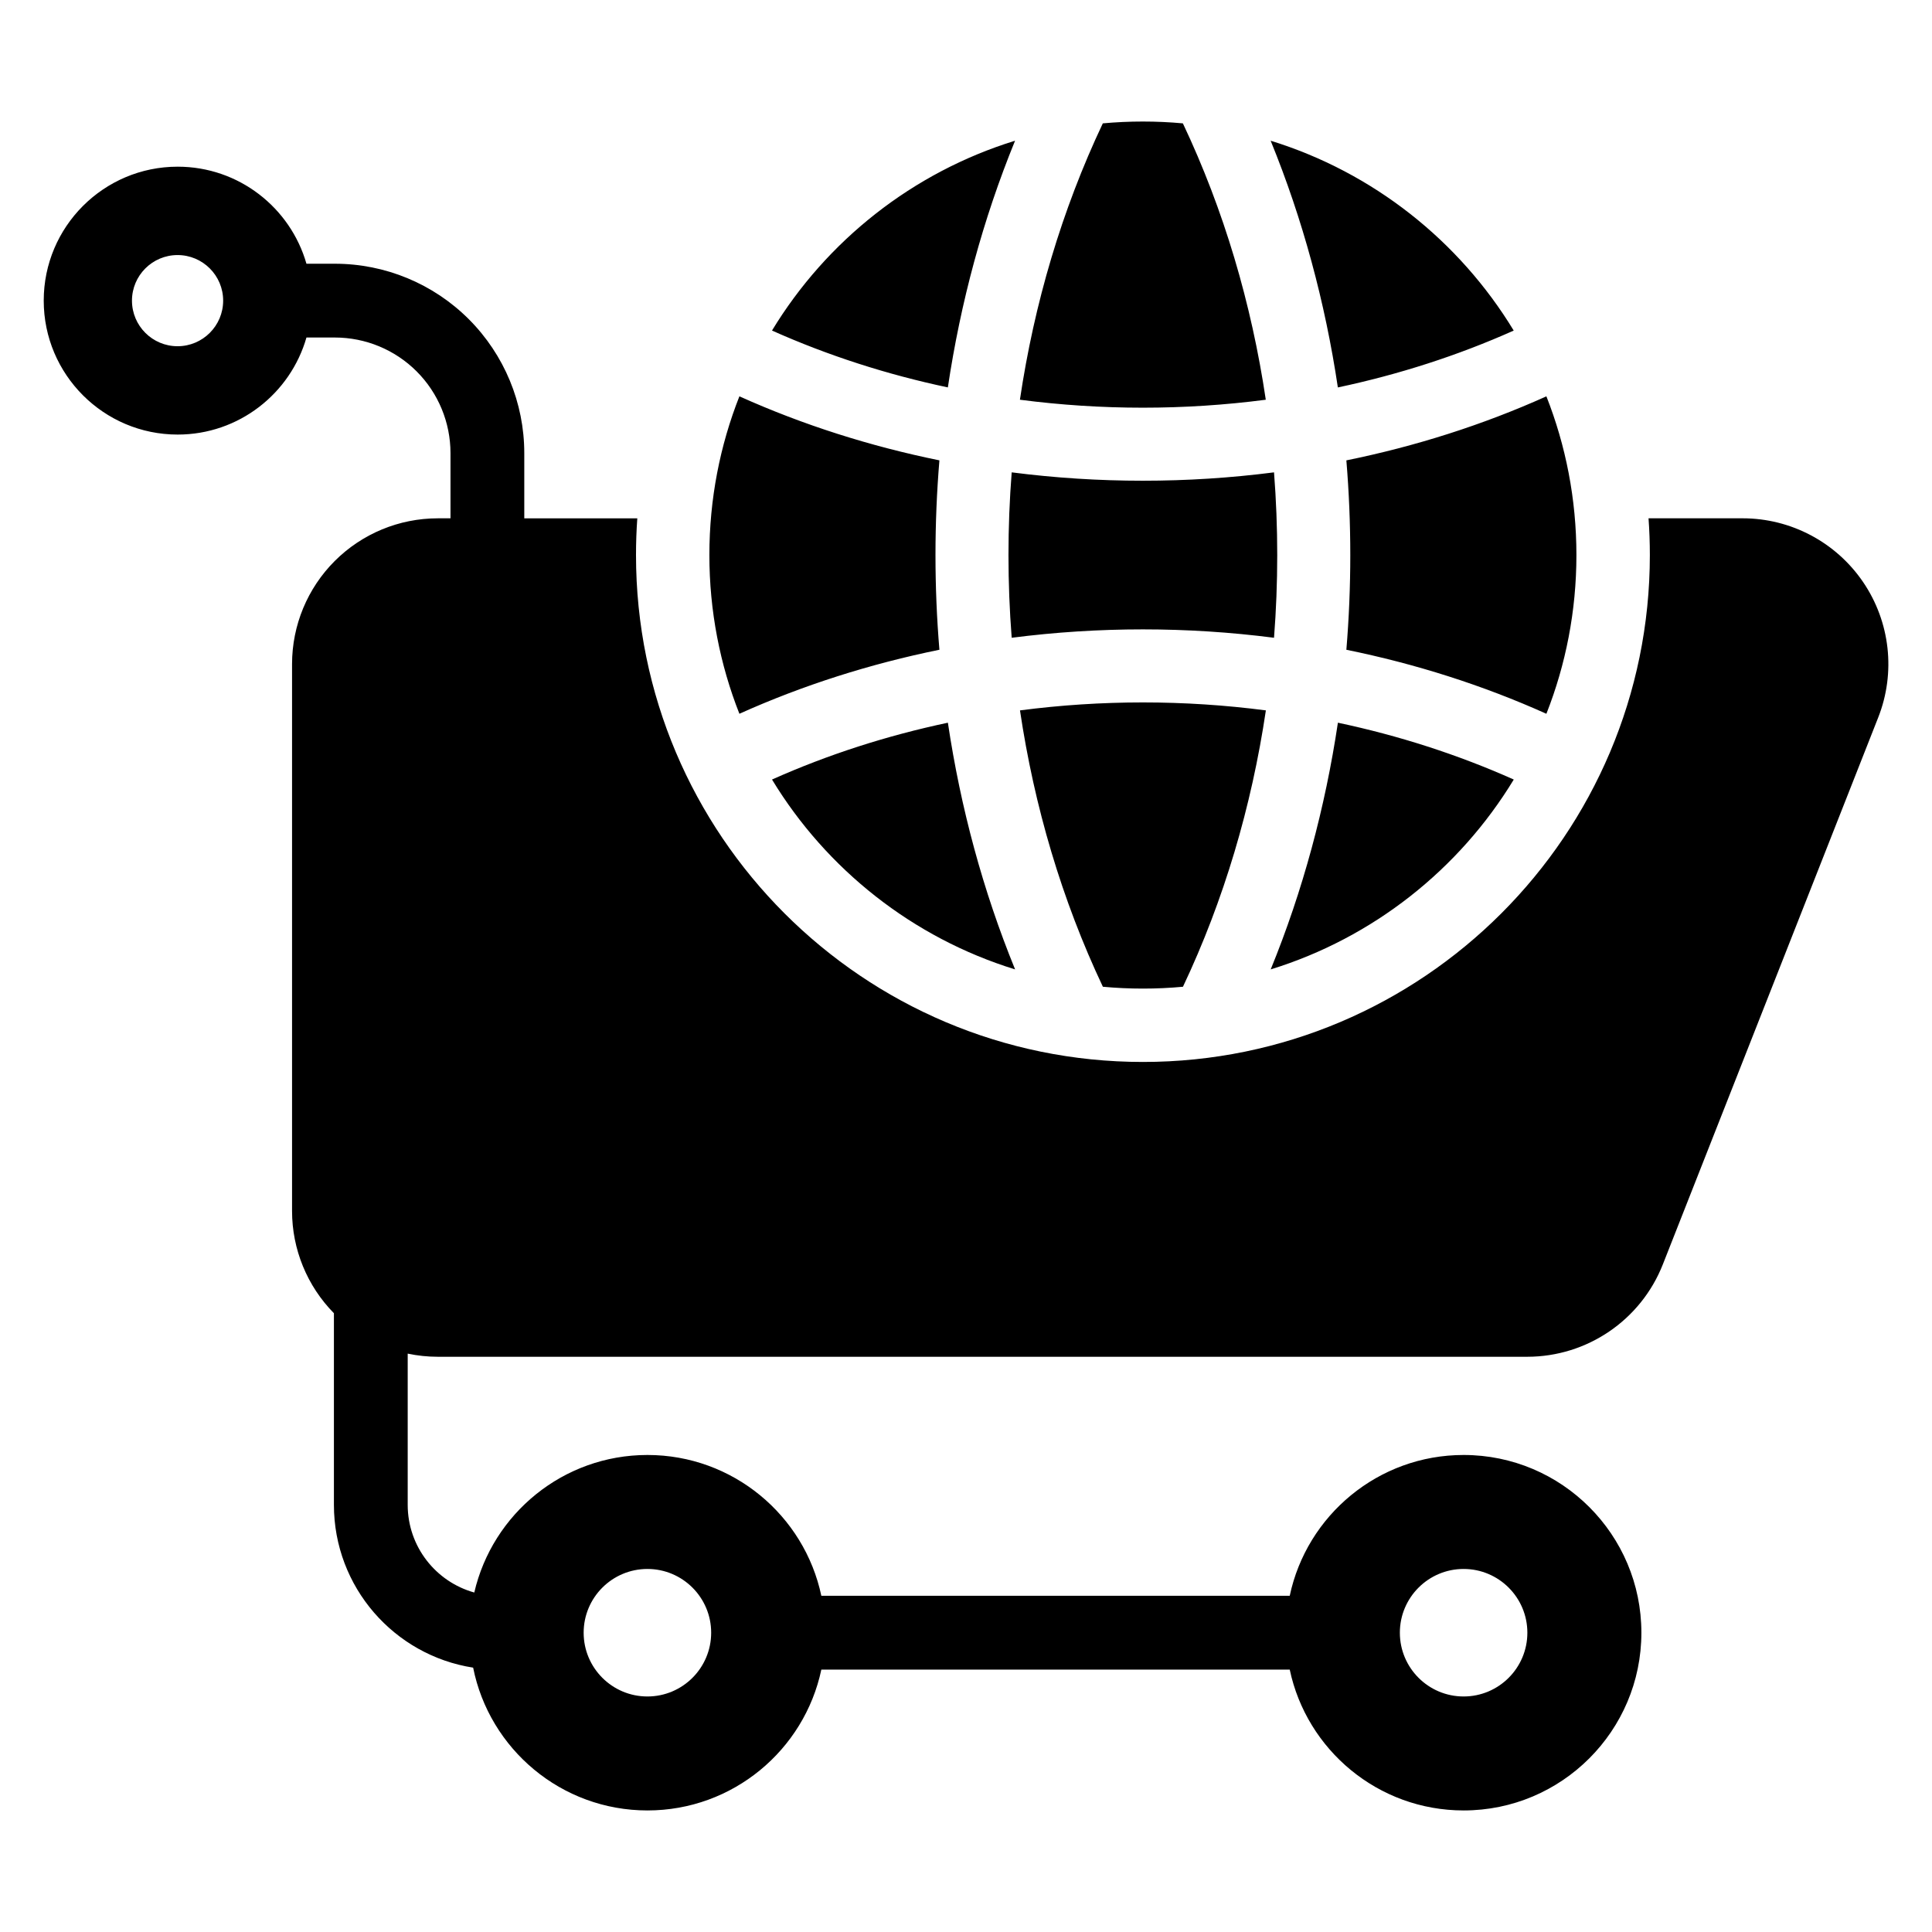 <?xml version="1.0" encoding="UTF-8"?>
<!-- Uploaded to: ICON Repo, www.iconrepo.com, Generator: ICON Repo Mixer Tools -->
<svg fill="#000000" width="800px" height="800px" version="1.1" viewBox="144 144 512 512" xmlns="http://www.w3.org/2000/svg">
 <path d="m580.88 281.36c0.23 3.219 0.348 6.461 0.348 9.73 0 74.145-60.199 134.34-134.34 134.34-74.148 0-134.34-60.199-134.34-134.34 0-3.273 0.113-6.516 0.344-9.73h-29.953v-17.273c0-13.312-5.289-26.078-14.699-35.496-9.418-9.414-22.184-14.699-35.496-14.699h-7.531c-4.25-14.844-17.926-25.719-34.129-25.719-19.59 0-35.496 15.902-35.496 35.496 0 19.59 15.906 35.496 35.496 35.496 16.203 0 29.879-10.875 34.129-25.719h7.531c8.125 0 15.922 3.227 21.668 8.973 5.746 5.746 8.973 13.543 8.973 21.668v17.273h-3.367c-10.246 0-20.066 4.07-27.309 11.312-7.242 7.242-11.312 17.066-11.312 27.309v144.95c0 10.137 3.984 19.863 11.094 27.086v50.781c0 21.812 15.992 39.891 36.895 43.145 4.305 21.57 23.363 37.844 46.195 37.844 22.641 0 41.578-16.012 46.082-37.328h124.13c4.504 21.316 23.441 37.328 46.086 37.328 25.992 0 47.105-21.105 47.105-47.105 0-25.992-21.109-47.098-47.105-47.098-22.648 0-41.582 16.012-46.086 37.32h-124.13c-4.504-21.309-23.441-37.32-46.082-37.32-22.336 0-41.059 15.578-45.891 36.449-10.176-2.828-17.645-12.16-17.645-23.234v-40.074c2.606 0.547 5.273 0.832 7.977 0.832h288.71c15.867-0.004 30.117-9.707 35.934-24.473l57.082-144.95c4.684-11.891 3.184-25.324-4.012-35.891-7.191-10.559-19.145-16.887-31.926-16.887h-24.922zm-49.008 278.43c9.328 0 16.895 7.57 16.895 16.895 0 9.332-7.566 16.898-16.895 16.898-9.324 0-16.895-7.566-16.895-16.898 0-9.324 7.57-16.895 16.895-16.895zm-216.3 0c9.324 0 16.895 7.57 16.895 16.895 0 9.332-7.57 16.898-16.895 16.898-9.328 0-16.898-7.566-16.898-16.898 0-9.324 7.57-16.895 16.898-16.895zm98.73-227.53c21.57-2.816 43.594-2.816 65.168 0-3.785 25.461-11.109 50.277-21.973 73.238-3.496 0.324-7.035 0.488-10.609 0.488-3.578 0-7.117-0.164-10.613-0.488-10.863-22.965-18.188-47.781-21.969-73.238zm-19.102 3.262c3.363 22.508 9.297 44.539 17.812 65.379-27.125-8.371-49.973-26.516-64.418-50.316 14.859-6.641 30.523-11.656 46.605-15.062zm103.36 0c16.078 3.402 31.738 8.426 46.605 15.062-14.445 23.797-37.293 41.945-64.414 50.316 8.512-20.84 14.445-42.875 17.809-65.379zm-158.61-86.492c16.863 7.586 34.699 13.242 53.004 16.969-1.387 16.688-1.387 33.512 0 50.191-18.309 3.727-36.141 9.383-53.004 16.965-5.137-13.023-7.957-27.215-7.957-42.062 0-14.852 2.816-29.043 7.957-42.066zm213.86 0c5.133 13.023 7.957 27.215 7.957 42.066 0 14.844-2.824 29.035-7.957 42.062-16.871-7.586-34.703-13.242-53.008-16.965 1.387-16.688 1.387-33.512 0-50.191 18.312-3.727 36.141-9.383 53.008-16.969zm-141.7 20.148c23.02 2.957 46.5 2.957 69.52 0 1.137 14.57 1.137 29.258 0 43.836-23.016-2.965-46.5-2.965-69.52 0-1.137-14.574-1.137-29.258 0-43.836zm2.18-19.246c3.781-25.465 11.105-50.277 21.969-73.242 3.496-0.32 7.039-0.484 10.613-0.484 3.578 0 7.113 0.164 10.605 0.484 10.871 22.965 18.191 47.781 21.973 73.242-21.57 2.812-43.586 2.812-65.16 0zm-65.703-18.332c14.445-23.797 37.293-41.945 64.418-50.312-8.516 20.84-14.449 42.867-17.812 65.379-16.078-3.402-31.738-8.426-46.605-15.07zm149.96 15.07c-3.363-22.512-9.297-44.539-17.809-65.379 27.121 8.363 49.969 26.512 64.414 50.312-14.859 6.641-30.52 11.664-46.605 15.07zm-307.49-35.078c6.668 0 12.082 5.414 12.082 12.078 0 6.668-5.414 12.082-12.082 12.082-6.664 0-12.082-5.414-12.082-12.082 0-6.664 5.418-12.078 12.082-12.078z" fill-rule="evenodd"/>
</svg>